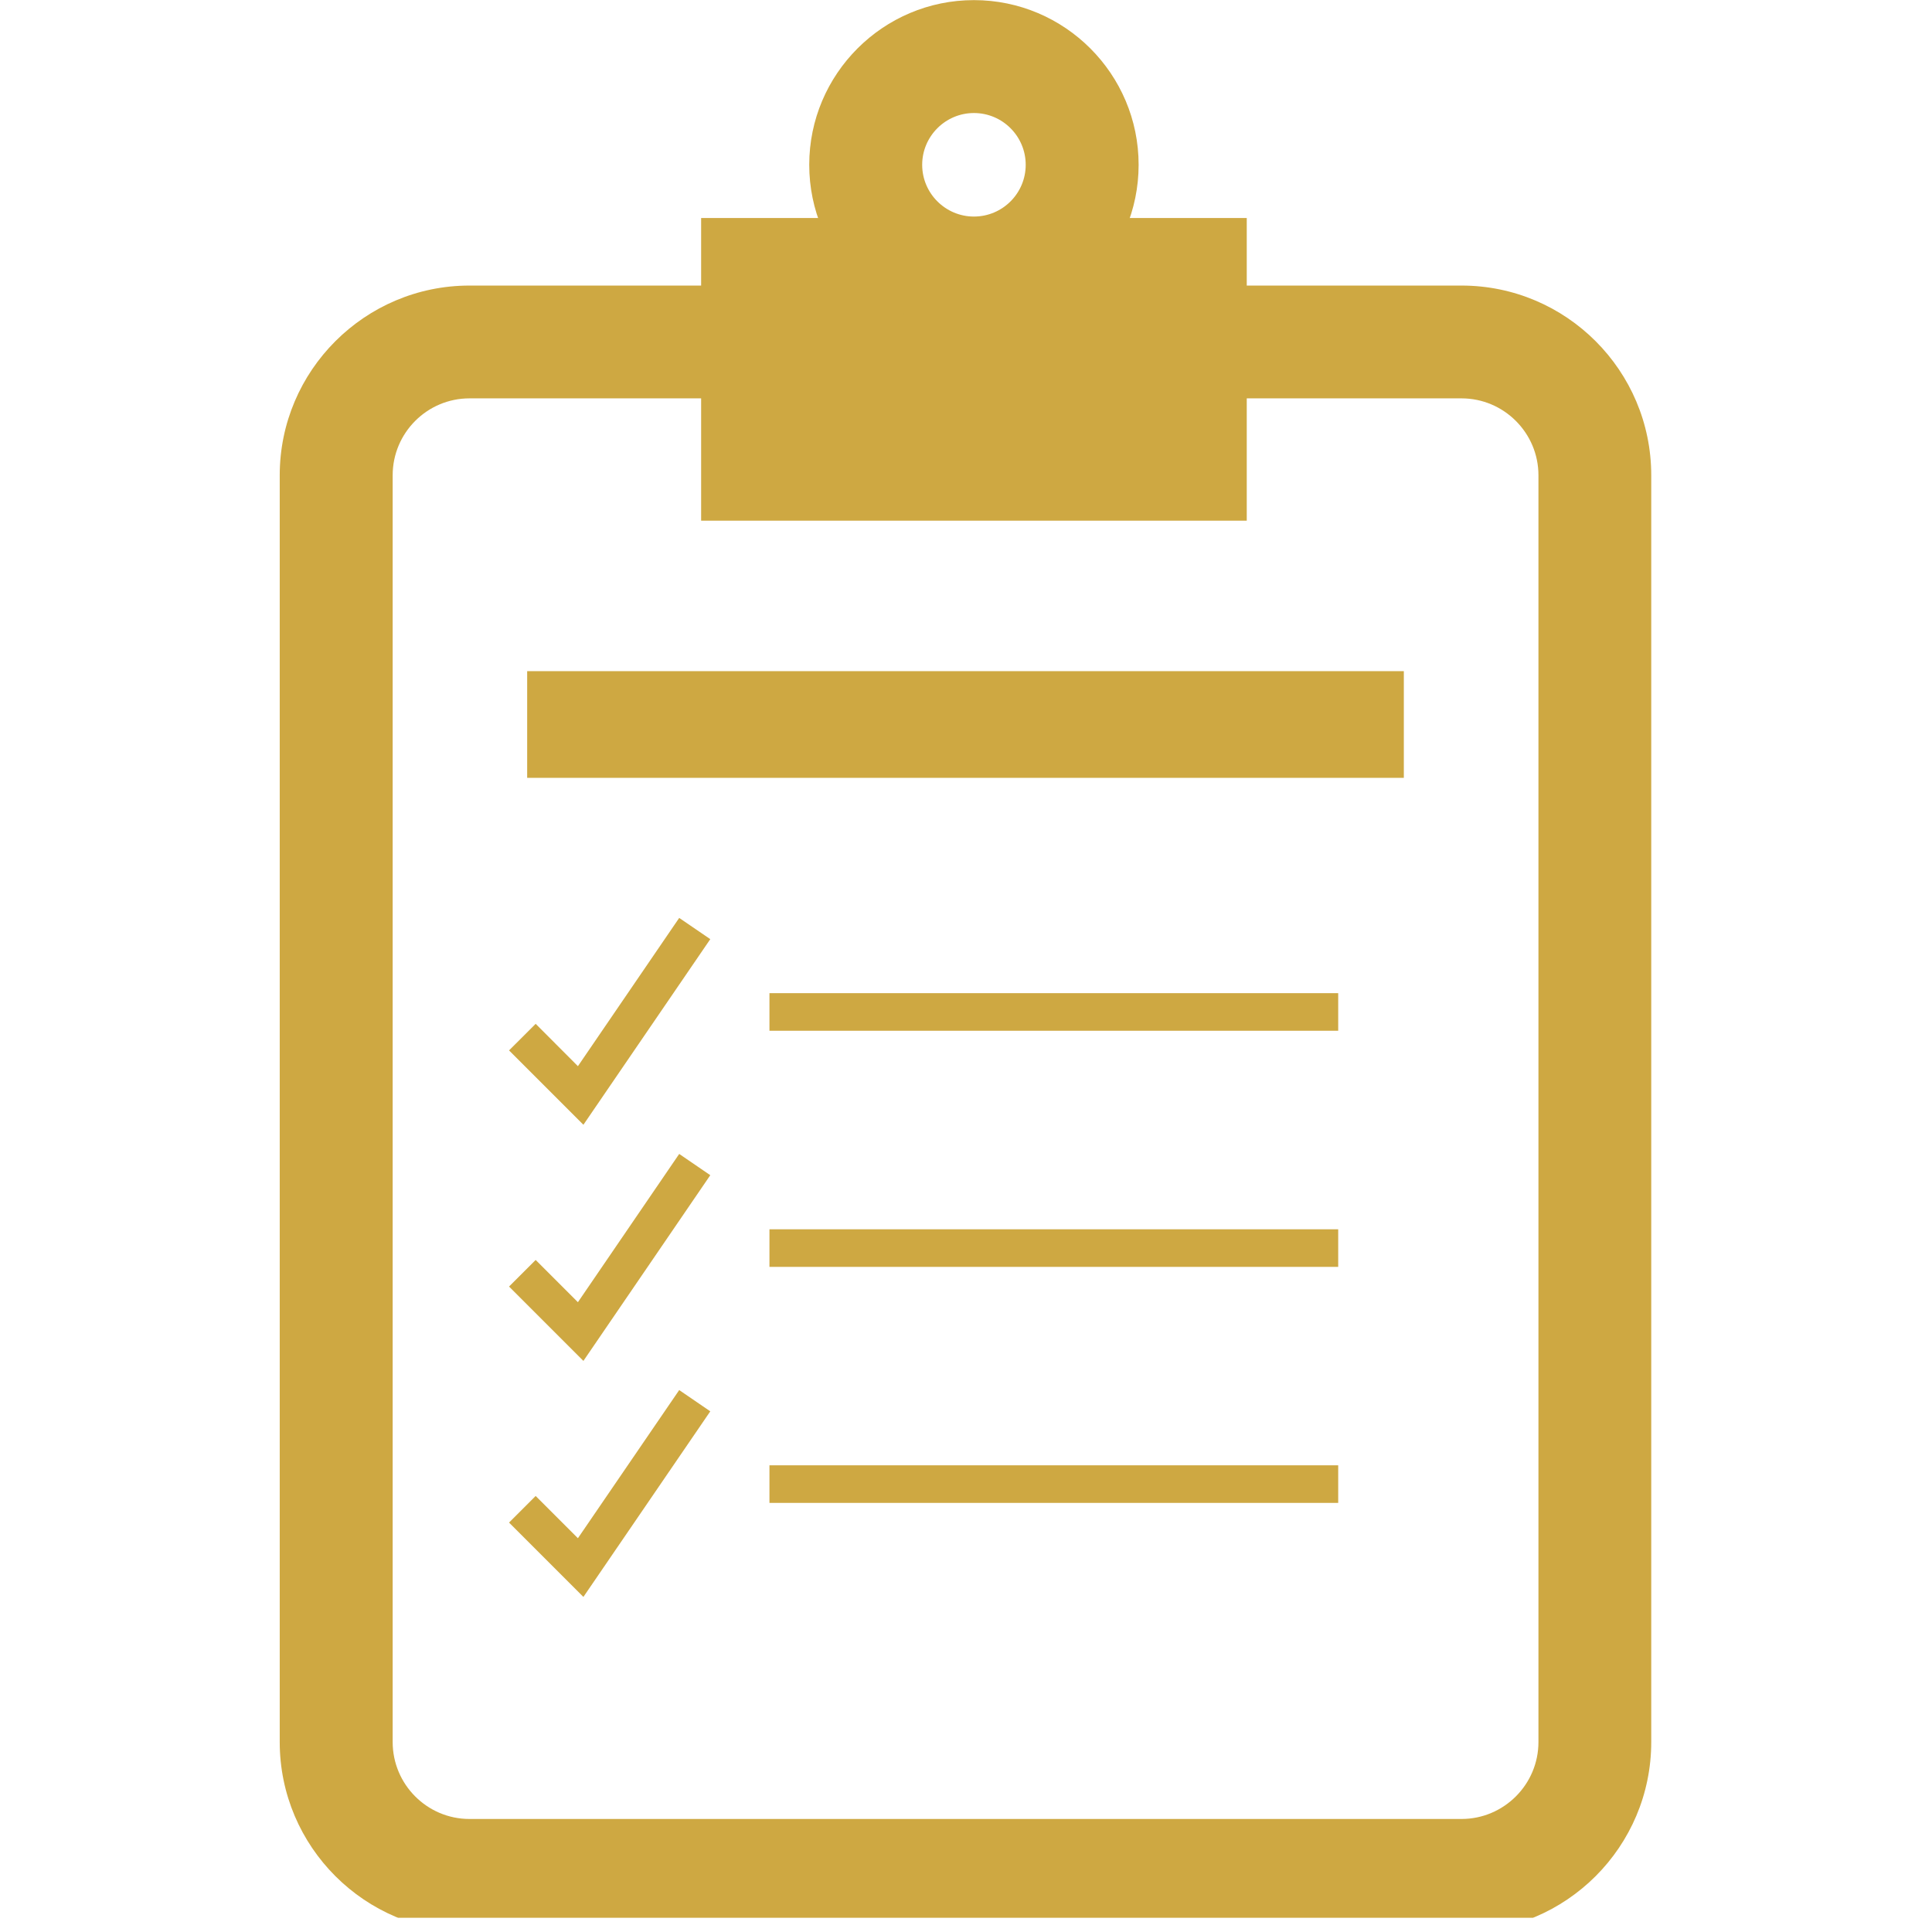 <?xml version="1.0" encoding="UTF-8"?><svg xmlns="http://www.w3.org/2000/svg" xmlns:xlink="http://www.w3.org/1999/xlink" width="67.5" zoomAndPan="magnify" viewBox="0 0 67.5 67.5" height="67.5" preserveAspectRatio="xMidYMid meet" version="1.0"><defs><clipPath id="clip-0"><path d="M 9.746 9 L 57.746 9 L 57.746 67.004 L 9.746 67.004 Z M 9.746 9 " clip-rule="nonzero"/></clipPath></defs><g clip-path="url(#clip-0)"><path fill="rgb(80.779%, 65.88%, 25.879%)" d="M 16.402 13.918 C 14.922 13.918 13.719 15.125 13.719 16.605 L 13.719 60.863 C 13.719 62.344 14.922 63.551 16.402 63.551 L 51.062 63.551 C 52.543 63.551 53.75 62.344 53.75 60.863 L 53.75 16.605 C 53.75 15.125 52.543 13.918 51.062 13.918 Z M 51.062 67.492 L 16.402 67.492 C 12.75 67.492 9.773 64.52 9.773 60.863 L 9.773 16.605 C 9.773 12.949 12.75 9.977 16.402 9.977 L 51.062 9.977 C 54.719 9.977 57.691 12.949 57.691 16.605 L 57.691 60.863 C 57.691 64.52 54.719 67.492 51.062 67.492 " fill-opacity="1" fill-rule="nonzero"/></g><path fill="rgb(80.779%, 65.88%, 25.879%)" d="M 43.559 18.191 L 24.496 18.191 L 24.496 7.617 L 43.559 7.617 L 43.559 18.191 " fill-opacity="1" fill-rule="nonzero"/><path fill="rgb(80.779%, 65.88%, 25.879%)" d="M 34.027 3.949 C 33.031 3.949 32.219 4.762 32.219 5.758 C 32.219 6.754 33.031 7.566 34.027 7.566 C 35.027 7.566 35.836 6.754 35.836 5.758 C 35.836 4.762 35.027 3.949 34.027 3.949 Z M 34.027 11.512 C 30.855 11.512 28.273 8.93 28.273 5.758 C 28.273 2.586 30.855 0.004 34.027 0.004 C 37.199 0.004 39.781 2.586 39.781 5.758 C 39.781 8.93 37.199 11.512 34.027 11.512 " fill-opacity="1" fill-rule="nonzero"/><path fill="rgb(80.779%, 65.88%, 25.879%)" d="M 49.047 27.176 L 18.418 27.176 L 18.418 23.449 L 49.047 23.449 L 49.047 27.176 " fill-opacity="1" fill-rule="nonzero"/><path fill="rgb(80.779%, 65.88%, 25.879%)" d="M 20.383 39.297 L 17.785 36.699 L 18.715 35.77 L 20.191 37.25 L 23.73 32.07 L 24.816 32.812 L 20.383 39.297 " fill-opacity="1" fill-rule="nonzero"/><path fill="rgb(80.779%, 65.88%, 25.879%)" d="M 46.754 36.012 L 26.883 36.012 L 26.883 34.699 L 46.754 34.699 L 46.754 36.012 " fill-opacity="1" fill-rule="nonzero"/><path fill="rgb(80.779%, 65.88%, 25.879%)" d="M 20.383 47.547 L 17.785 44.949 L 18.715 44.02 L 20.191 45.496 L 23.73 40.316 L 24.816 41.059 L 20.383 47.547 " fill-opacity="1" fill-rule="nonzero"/><path fill="rgb(80.779%, 65.88%, 25.879%)" d="M 46.754 44.262 L 26.883 44.262 L 26.883 42.949 L 46.754 42.949 L 46.754 44.262 " fill-opacity="1" fill-rule="nonzero"/><path fill="rgb(80.779%, 65.88%, 25.879%)" d="M 20.383 55.793 L 17.785 53.195 L 18.715 52.266 L 20.191 53.742 L 23.73 48.566 L 24.816 49.309 L 20.383 55.793 " fill-opacity="1" fill-rule="nonzero"/><path fill="rgb(80.779%, 65.88%, 25.879%)" d="M 46.754 52.508 L 26.883 52.508 L 26.883 51.195 L 46.754 51.195 L 46.754 52.508 " fill-opacity="1" fill-rule="nonzero"/></svg>